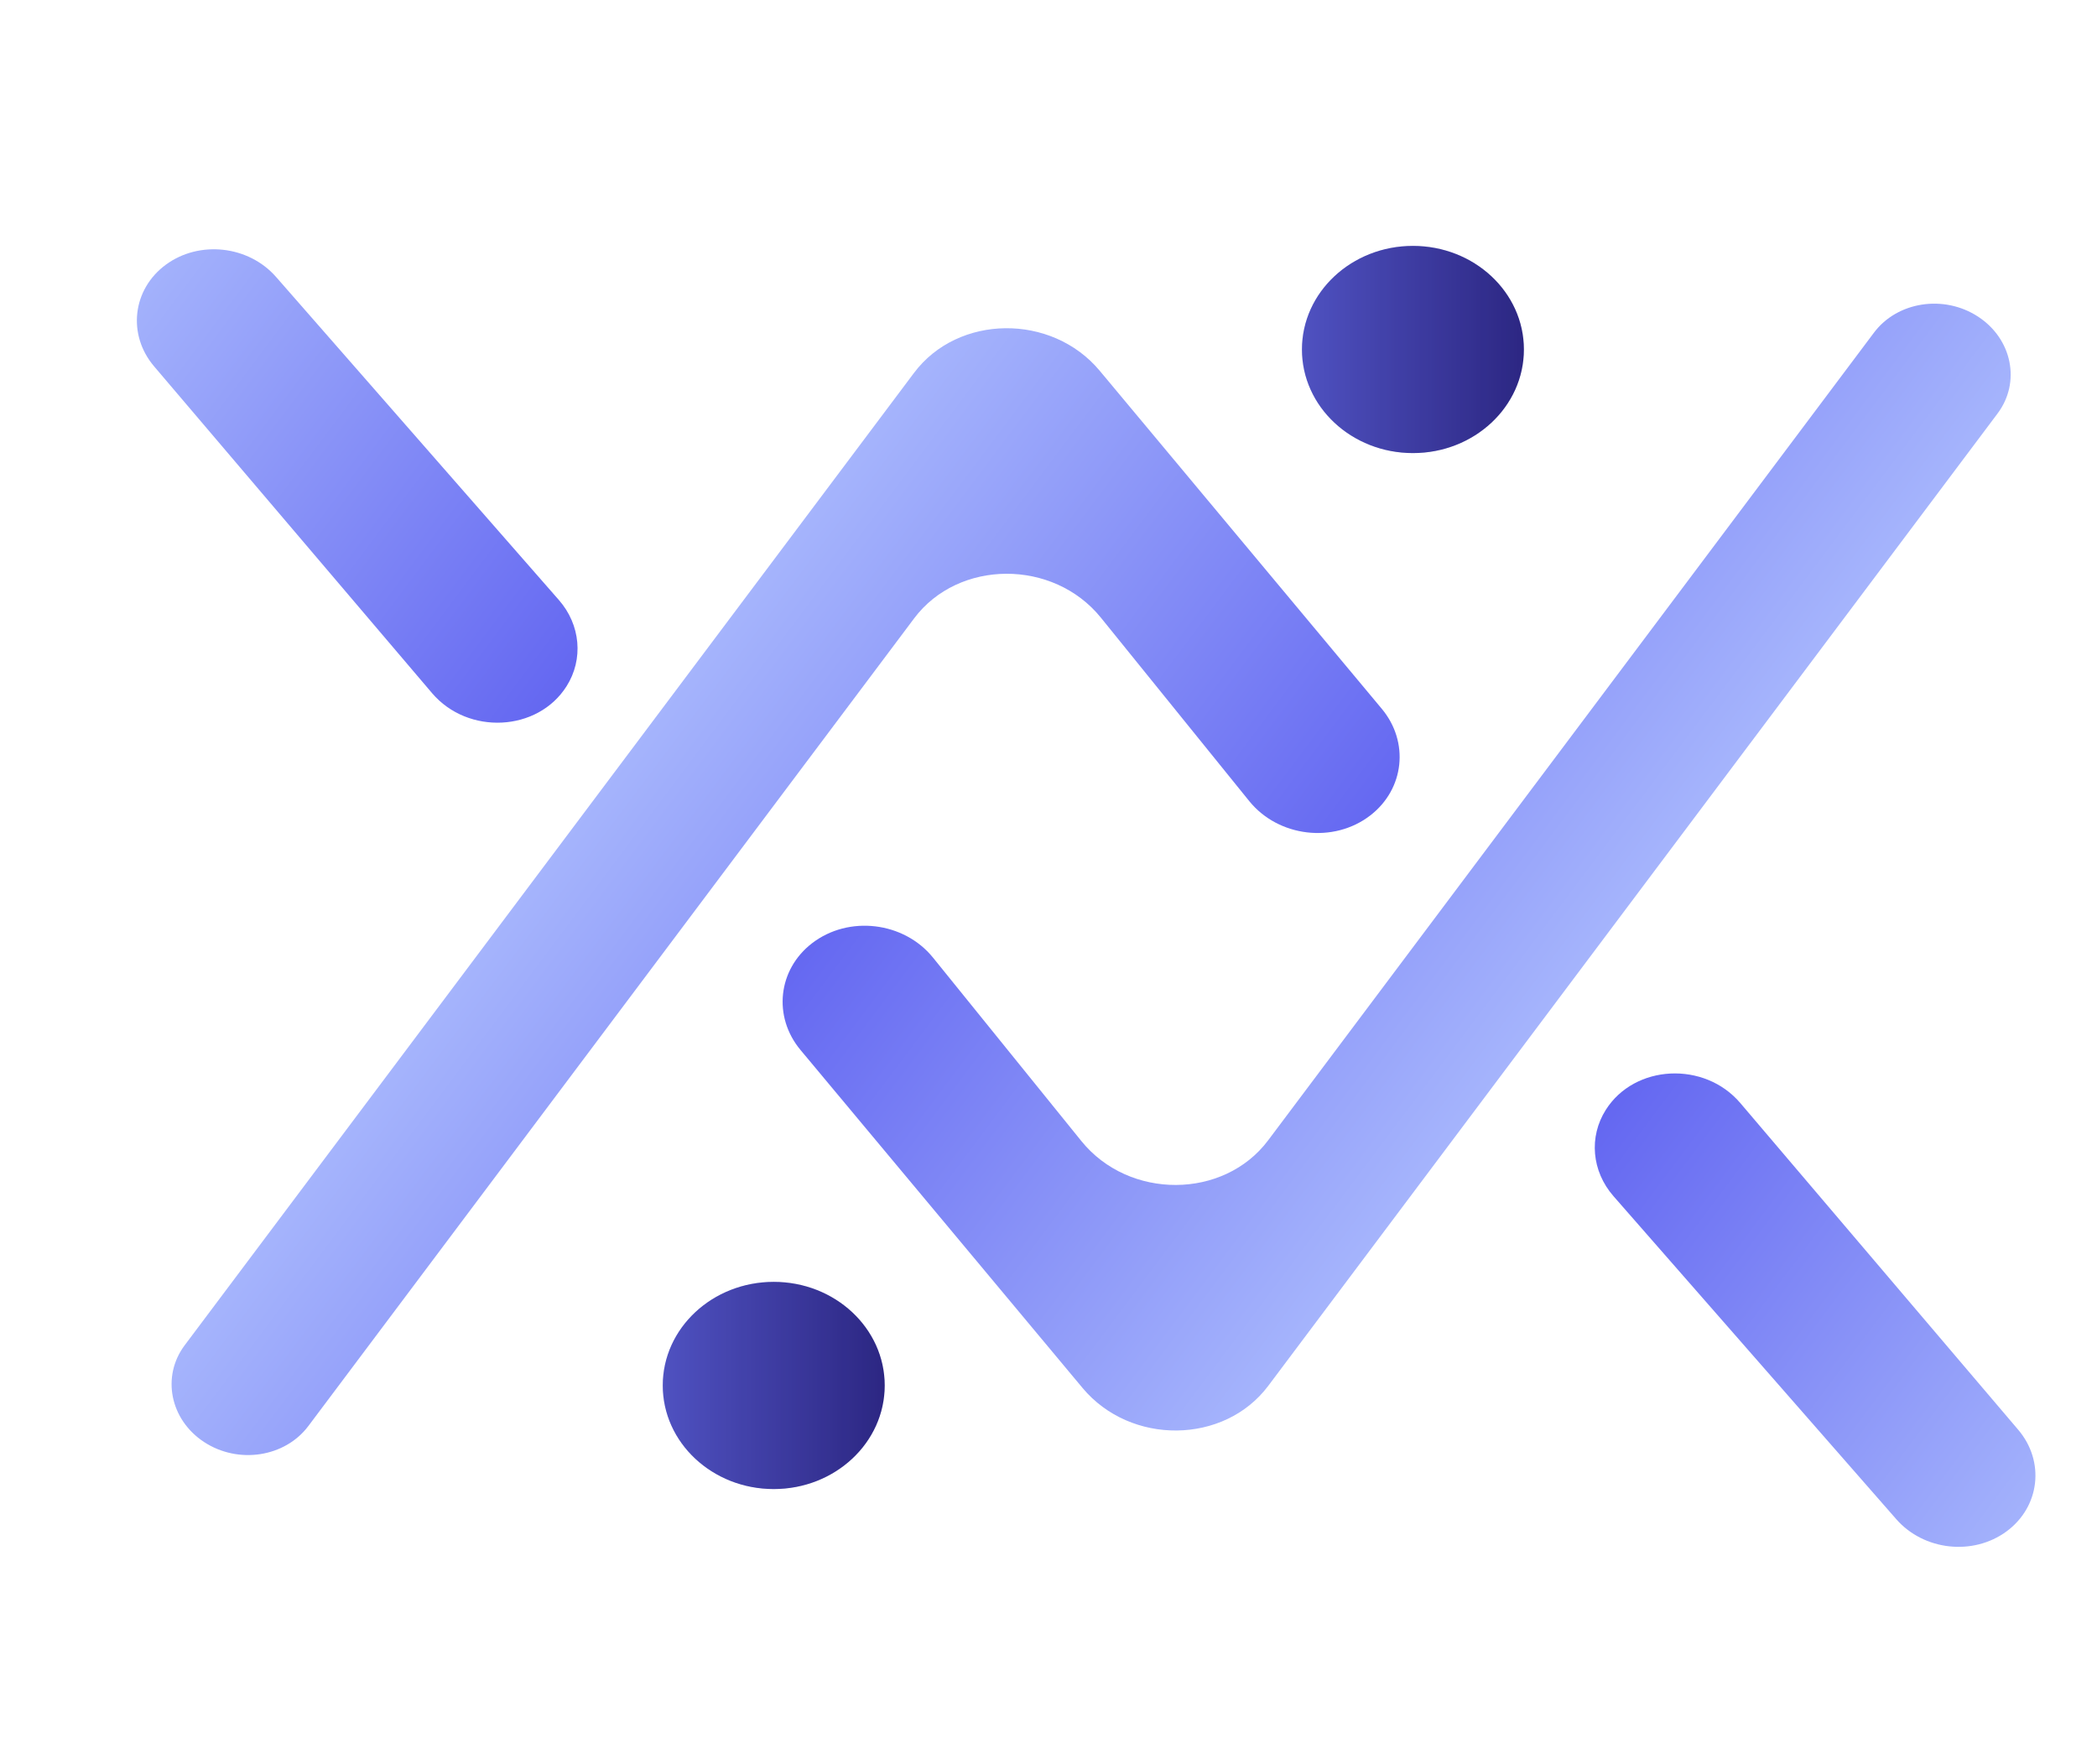 <svg width="170" height="143" viewBox="0 0 170 143" fill="none" xmlns="http://www.w3.org/2000/svg">
  <path d="M12.495 29.703C10.308 27.132 10.732 23.451 13.445 21.458C16.16 19.462 20.151 19.905 22.379 22.45L45.306 48.64C47.069 50.653 47.316 53.444 45.927 55.637C43.59 59.325 37.935 59.61 35.022 56.186L12.495 29.703Z" fill="url(#paint1_linear_61_1140)" />
  <path d="M16.552 116.907C13.785 115.098 13.078 111.583 14.973 109.055L74.101 30.225C77.665 25.473 85.257 25.389 89.153 30.058L112.016 57.457C114.267 60.154 113.854 63.974 111.081 66.11C108.115 68.395 103.635 67.862 101.274 64.944L89.246 50.072C85.39 45.303 77.704 45.334 74.106 50.131L35.739 101.284L24.996 115.607C23.1 118.134 19.32 118.716 16.552 116.907Z" fill="url(#paint2_linear_61_1140)" />
  <path d="M163.611 115.906C165.798 118.476 165.374 122.157 162.662 124.151C159.946 126.147 155.956 125.703 153.728 123.158L130.8 96.968C129.038 94.955 128.79 92.165 130.18 89.972C132.516 86.283 138.172 85.999 141.084 89.422L163.611 115.906Z" fill="url(#paint3_linear_61_1140)" />
  <path d="M160.36 25.67C163.127 27.479 163.834 30.994 161.939 33.521L102.811 112.352C99.247 117.104 91.656 117.188 87.759 112.518L64.896 85.12C62.645 82.422 63.058 78.603 65.831 76.467C68.797 74.182 73.278 74.714 75.638 77.633L87.666 92.505C91.522 97.273 99.208 97.243 102.806 92.445L141.174 41.293L151.917 26.97C153.812 24.443 157.592 23.861 160.36 25.67Z" fill="url(#paint4_linear_61_1140)" />
  <ellipse cx="62.725" cy="112.317" rx="8.996" ry="8.398" fill="url(#paint5_linear_61_1140)" />
  <ellipse cx="62.725" cy="112.317" rx="8.996" ry="8.398" fill="black" fill-opacity="0.2" />
  <ellipse cx="114.543" cy="28.333" rx="8.996" ry="8.398" fill="url(#paint6_linear_61_1140)" />
  <ellipse cx="114.543" cy="28.333" rx="8.996" ry="8.398" fill="black" fill-opacity="0.2" />
  <defs>
    <linearGradient id="paint1_linear_61_1140" x1="7.7" y1="26.186" x2="46.872" y2="55.567" gradientUnits="userSpaceOnUse">
      <stop stop-color="#A5B4FC" />
      <stop offset="1" stop-color="#6366F1" />
    </linearGradient>
    <linearGradient id="paint2_linear_61_1140" x1="46.417" y1="67.134" x2="88.649" y2="98.811" gradientUnits="userSpaceOnUse">
      <stop stop-color="#A5B4FC" />
      <stop offset="1" stop-color="#6366F1" />
    </linearGradient>
    <linearGradient id="paint3_linear_61_1140" x1="168.407" y1="119.423" x2="129.235" y2="90.041" gradientUnits="userSpaceOnUse">
      <stop stop-color="#A5B4FC" />
      <stop offset="1" stop-color="#6366F1" />
    </linearGradient>
    <linearGradient id="paint4_linear_61_1140" x1="130.496" y1="75.442" x2="88.263" y2="43.766" gradientUnits="userSpaceOnUse">
      <stop stop-color="#A5B4FC" />
      <stop offset="1" stop-color="#6366F1" />
    </linearGradient>
    <linearGradient id="paint5_linear_61_1140" x1="53.729" y1="112.317" x2="71.722" y2="112.317" gradientUnits="userSpaceOnUse">
      <stop stop-color="#6366F1" />
      <stop offset="1" stop-color="#3730A3" />
    </linearGradient>
    <linearGradient id="paint6_linear_61_1140" x1="105.547" y1="28.333" x2="123.54" y2="28.333" gradientUnits="userSpaceOnUse">
      <stop stop-color="#6366F1" />
      <stop offset="1" stop-color="#3730A3" />
    </linearGradient>
  </defs>
</svg>
